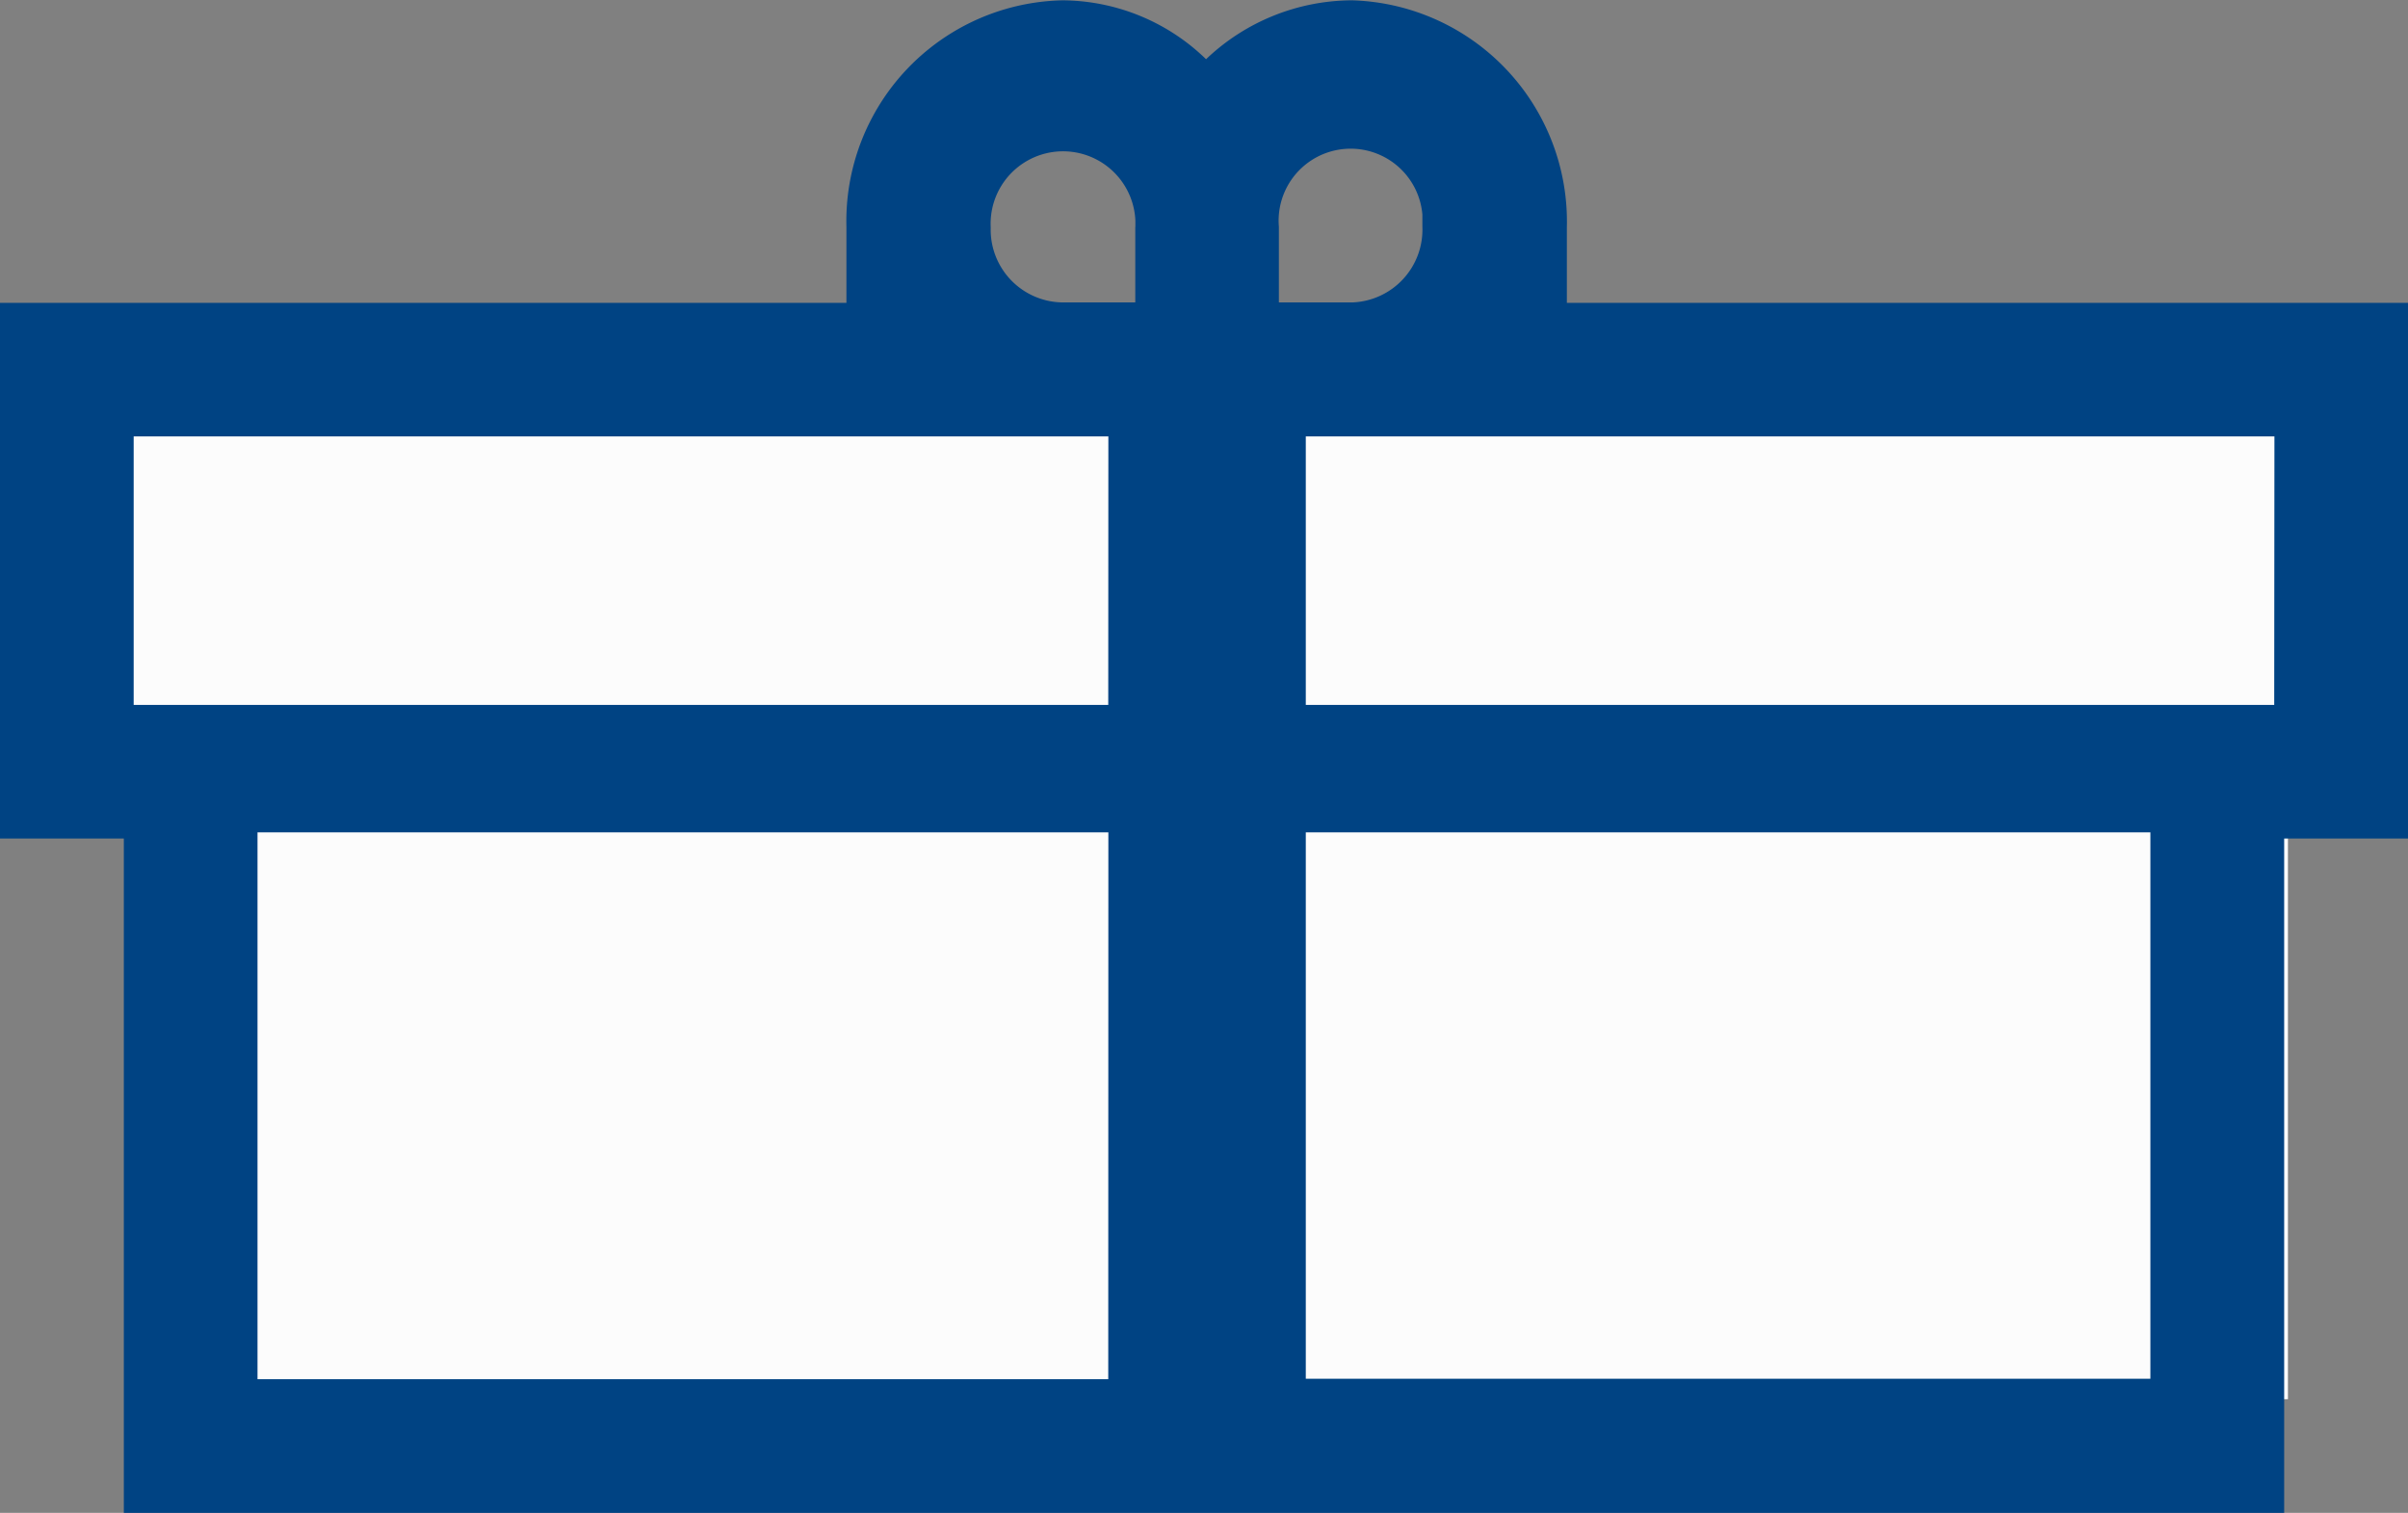 <svg xmlns="http://www.w3.org/2000/svg" width="22.284" height="14.002" viewBox="0 0 22.284 14.002">
  <rect x="0" y="0" width="22.284" height="14.002" fill="#808080" stroke="none"/>
  <g id="Group_4810" data-name="Group 4810" transform="translate(-1716.827 -655.05)">
    <g id="Group_4809" data-name="Group 4809">
      <path id="Path_2267" data-name="Path 2267" d="M0,0H20V9H0Z" transform="translate(1718 659)" fill="#fcfcfc"/>
      <path id="Path_2266" data-name="Path 2266" d="M14.5,4.569v-.7a2.049,2.049,0,0,0-1.986-2.1H12.5a1.968,1.968,0,0,0-1.339.545,1.92,1.92,0,0,0-1.328-.545,2.044,2.044,0,0,0-2,2.1v.7H0V9.527H1.146v6.241H21.138V9.527h1.146V4.569Zm-4.244,9.962H2.383V9.47h7.874Zm0-6.241H1.237V5.805h9.02Zm.25-4.425v.7H9.837a.673.673,0,0,1-.669-.681V3.865a.67.67,0,0,1,1.339-.057v.057m1.328,0a.666.666,0,0,1,1.328-.113v.113a.674.674,0,0,1-.647.7h-.681ZM19.9,9.527v5H12.084V9.47H19.9Zm1.146-1.293h0V8.29H12.084V5.805h8.964Z" transform="translate(1716.827 653.284)" fill="#004383"/>
    </g>
  </g>
</svg>
